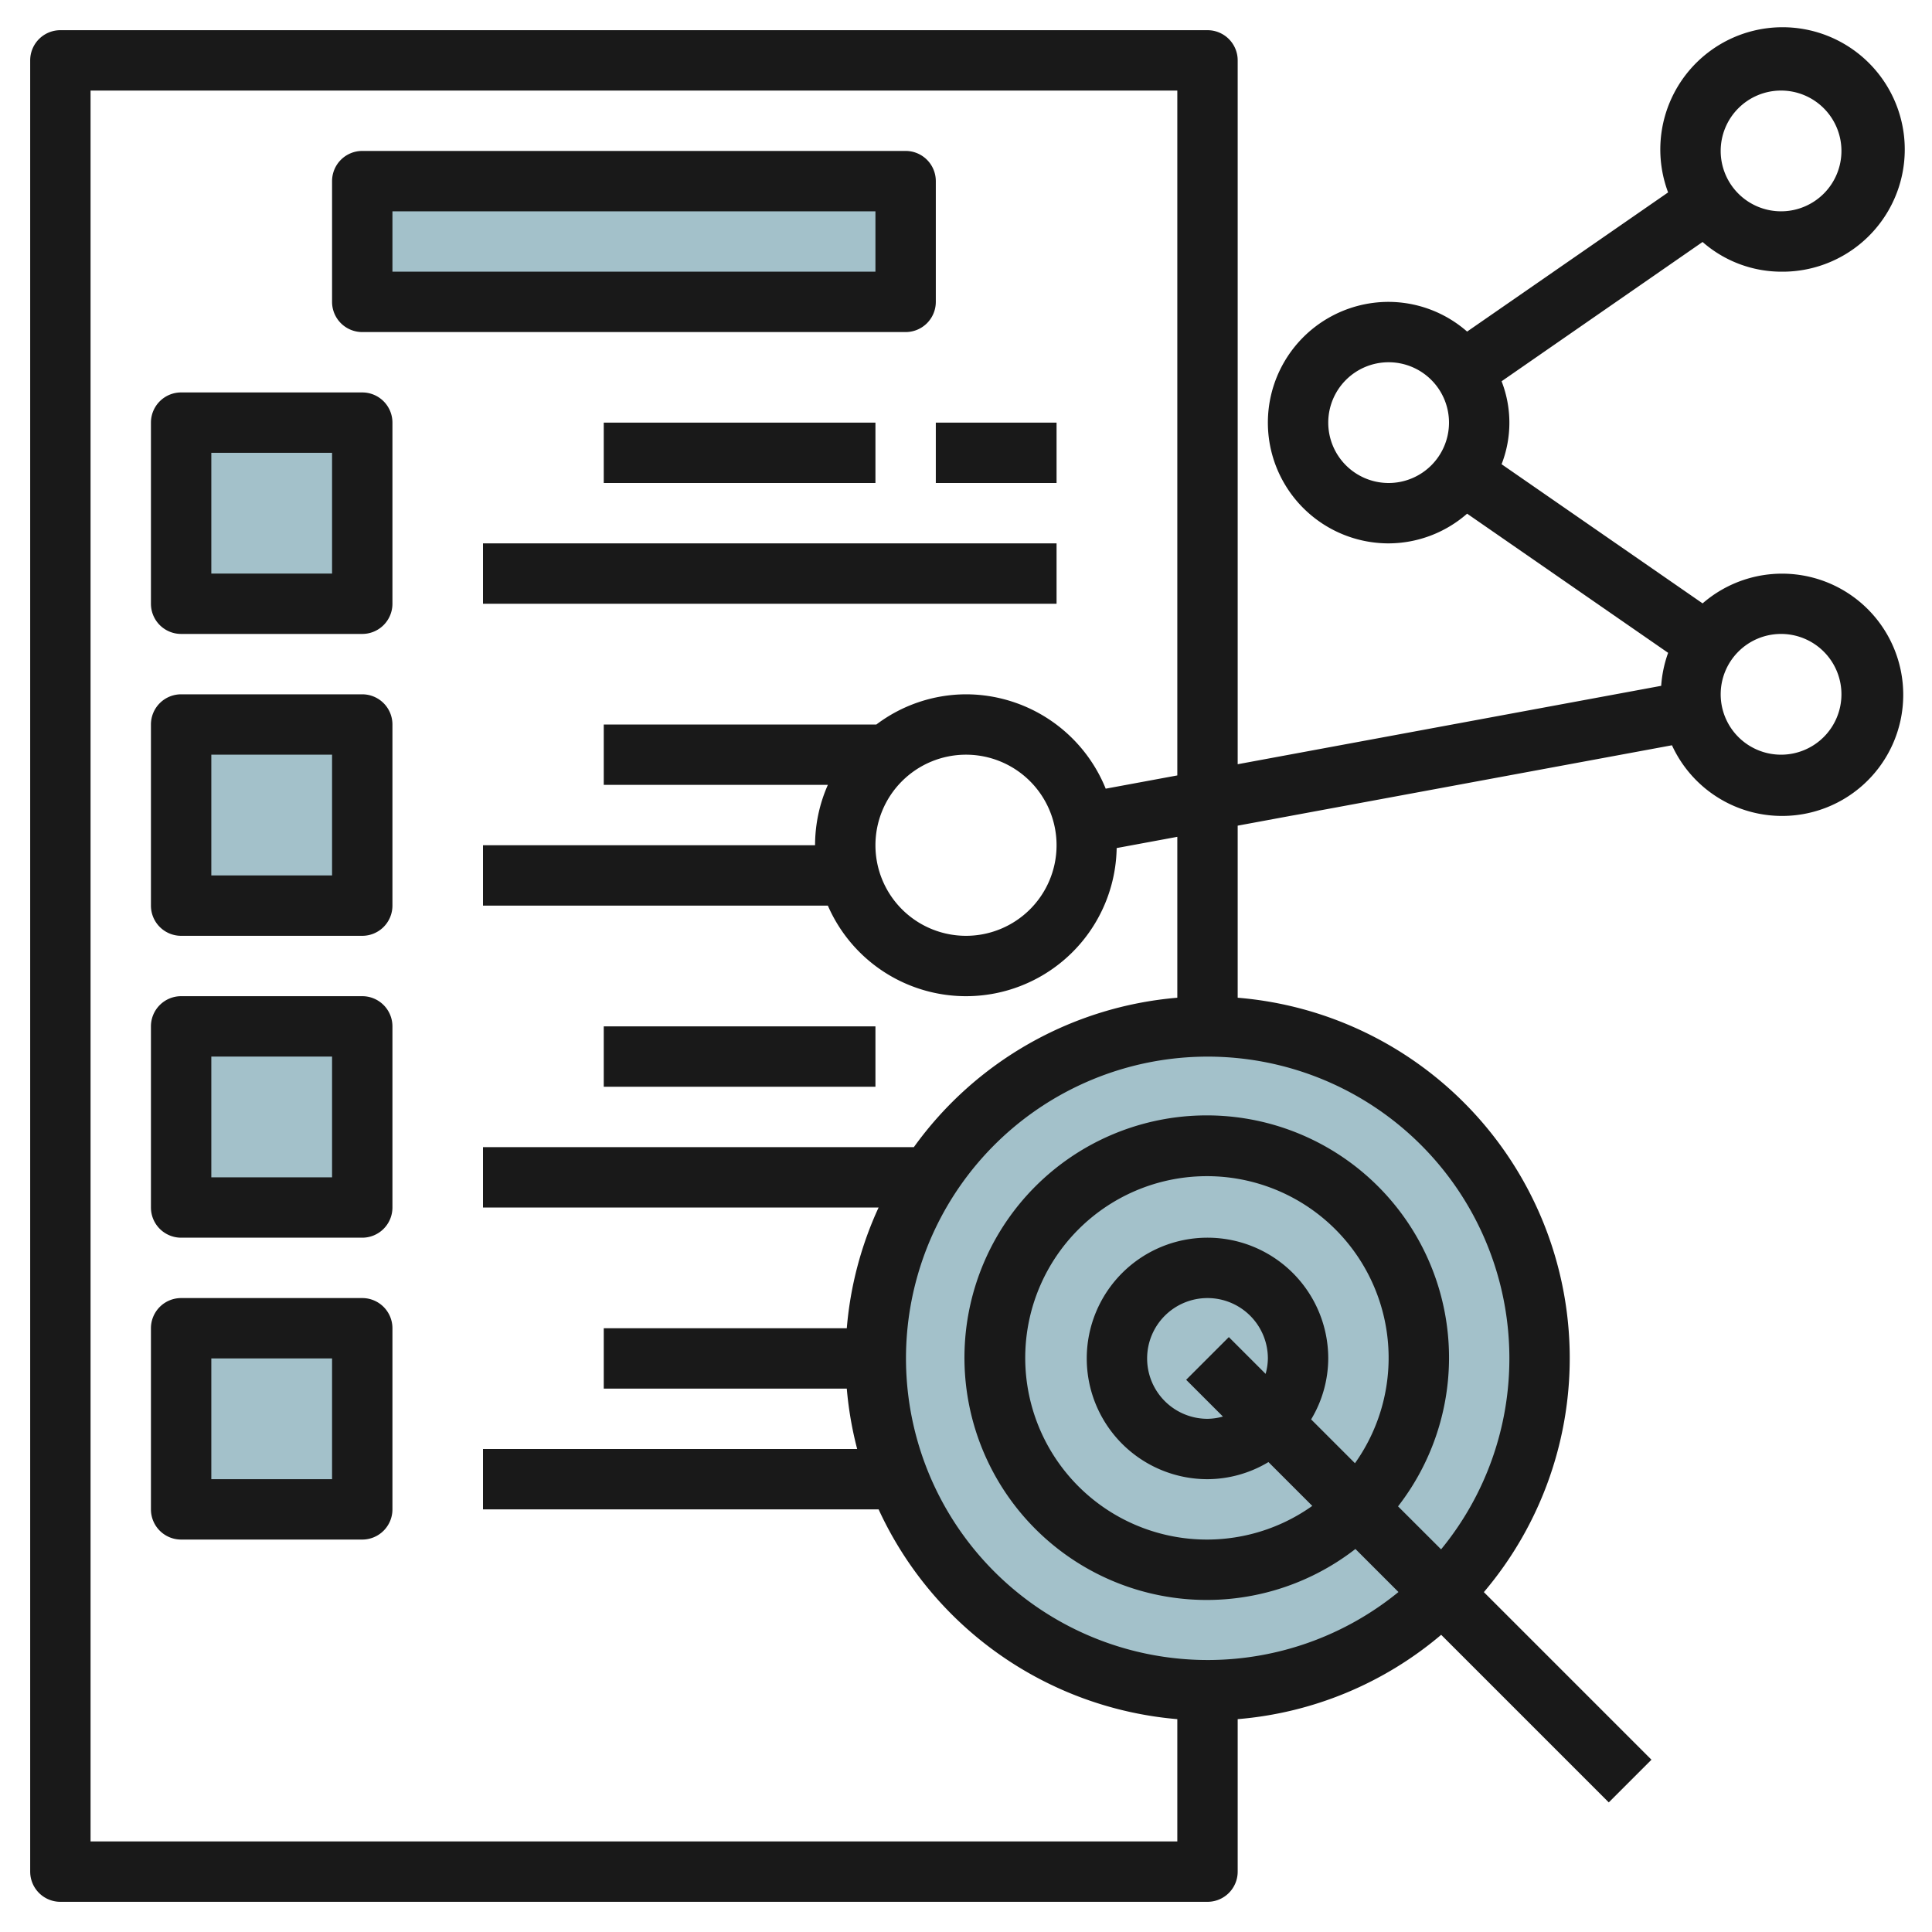 <svg height="512" viewBox="0 0 64 64" width="512" xmlns="http://www.w3.org/2000/svg"><g id="Layer_18" data-name="Layer 18"><path d="m12 6h18v4h-18z" fill="#a3c1ca"/><path d="m6 14h6v6h-6z" fill="#a3c1ca"/><path d="m6 24h6v6h-6z" fill="#a3c1ca"/><path d="m6 34h6v6h-6z" fill="#a3c1ca"/><path d="m6 44h6v6h-6z" fill="#a3c1ca"/><circle cx="40" cy="45" fill="#a3c1ca" r="11"/><g fill="#191919"><path d="m31 10v-4a1 1 0 0 0 -1-1h-18a1 1 0 0 0 -1 1v4a1 1 0 0 0 1 1h18a1 1 0 0 0 1-1zm-2-1h-16v-2h16z"/><path d="m12 13h-6a1 1 0 0 0 -1 1v6a1 1 0 0 0 1 1h6a1 1 0 0 0 1-1v-6a1 1 0 0 0 -1-1zm-1 6h-4v-4h4z"/><path d="m12 23h-6a1 1 0 0 0 -1 1v6a1 1 0 0 0 1 1h6a1 1 0 0 0 1-1v-6a1 1 0 0 0 -1-1zm-1 6h-4v-4h4z"/><path d="m12 33h-6a1 1 0 0 0 -1 1v6a1 1 0 0 0 1 1h6a1 1 0 0 0 1-1v-6a1 1 0 0 0 -1-1zm-1 6h-4v-4h4z"/><path d="m12 43h-6a1 1 0 0 0 -1 1v6a1 1 0 0 0 1 1h6a1 1 0 0 0 1-1v-6a1 1 0 0 0 -1-1zm-1 6h-4v-4h4z"/><path d="m59 9a4.049 4.049 0 1 0 -3.742-2.626l-6.658 4.61a3.964 3.964 0 0 0 -2.6-.984 4 4 0 0 0 0 8 3.964 3.964 0 0 0 2.6-.984l6.659 4.61a4 4 0 0 0 -.23 1.093l-14.029 2.597v-23.316a1 1 0 0 0 -1-1h-38a1 1 0 0 0 -1 1v60a1 1 0 0 0 1 1h38a1 1 0 0 0 1-1v-5.051a11.938 11.938 0 0 0 6.741-2.794l5.552 5.552 1.414-1.414-5.552-5.552a11.98 11.98 0 0 0 -8.155-19.69v-5.7l14.386-2.663a4.013 4.013 0 1 0 1.015-4.7l-6.659-4.61a3.788 3.788 0 0 0 0-2.748l6.658-4.614a3.964 3.964 0 0 0 2.6.984zm-9 36a9.954 9.954 0 0 1 -2.262 6.324l-1.426-1.424a8.026 8.026 0 1 0 -1.412 1.412l1.426 1.426a9.994 9.994 0 1 1 3.674-7.738zm-6.567 2.019a3.947 3.947 0 0 0 .567-2.019 4 4 0 1 0 -4 4 3.947 3.947 0 0 0 2.019-.567l1.452 1.452a6.019 6.019 0 1 1 1.414-1.414zm-2.726-2.726-1.414 1.414 1.218 1.218a1.96 1.96 0 0 1 -.511.075 2 2 0 1 1 2-2 1.96 1.96 0 0 1 -.075.511zm-1.707-11.242a11.986 11.986 0 0 0 -8.727 4.949h-14.273v2h13.105a11.887 11.887 0 0 0 -1.054 4h-8.051v2h8.051a11.89 11.89 0 0 0 .344 2h-12.395v2h13.105a12.009 12.009 0 0 0 9.895 6.949v4.051h-36v-58h36v22.687l-2.372.439a5 5 0 0 0 -4.628-3.126 4.952 4.952 0 0 0 -2.969 1h-9.031v2h7.424a4.95 4.95 0 0 0 -.424 2h-11v2h11.424a4.991 4.991 0 0 0 9.567-1.907l2.009-.372zm-7-8.051a3 3 0 1 1 -3 3 3 3 0 0 1 3-3zm27-22a2 2 0 1 1 -2 2 2 2 0 0 1 2-2zm-13 13a2 2 0 1 1 2-2 2 2 0 0 1 -2 2zm13 5a2 2 0 1 1 -2 2 2 2 0 0 1 2-2z"/><path d="m16 18h19v2h-19z"/><path d="m20 14h9v2h-9z"/><path d="m31 14h4v2h-4z"/><path d="m20 34h9v2h-9z"/></g></g></svg>